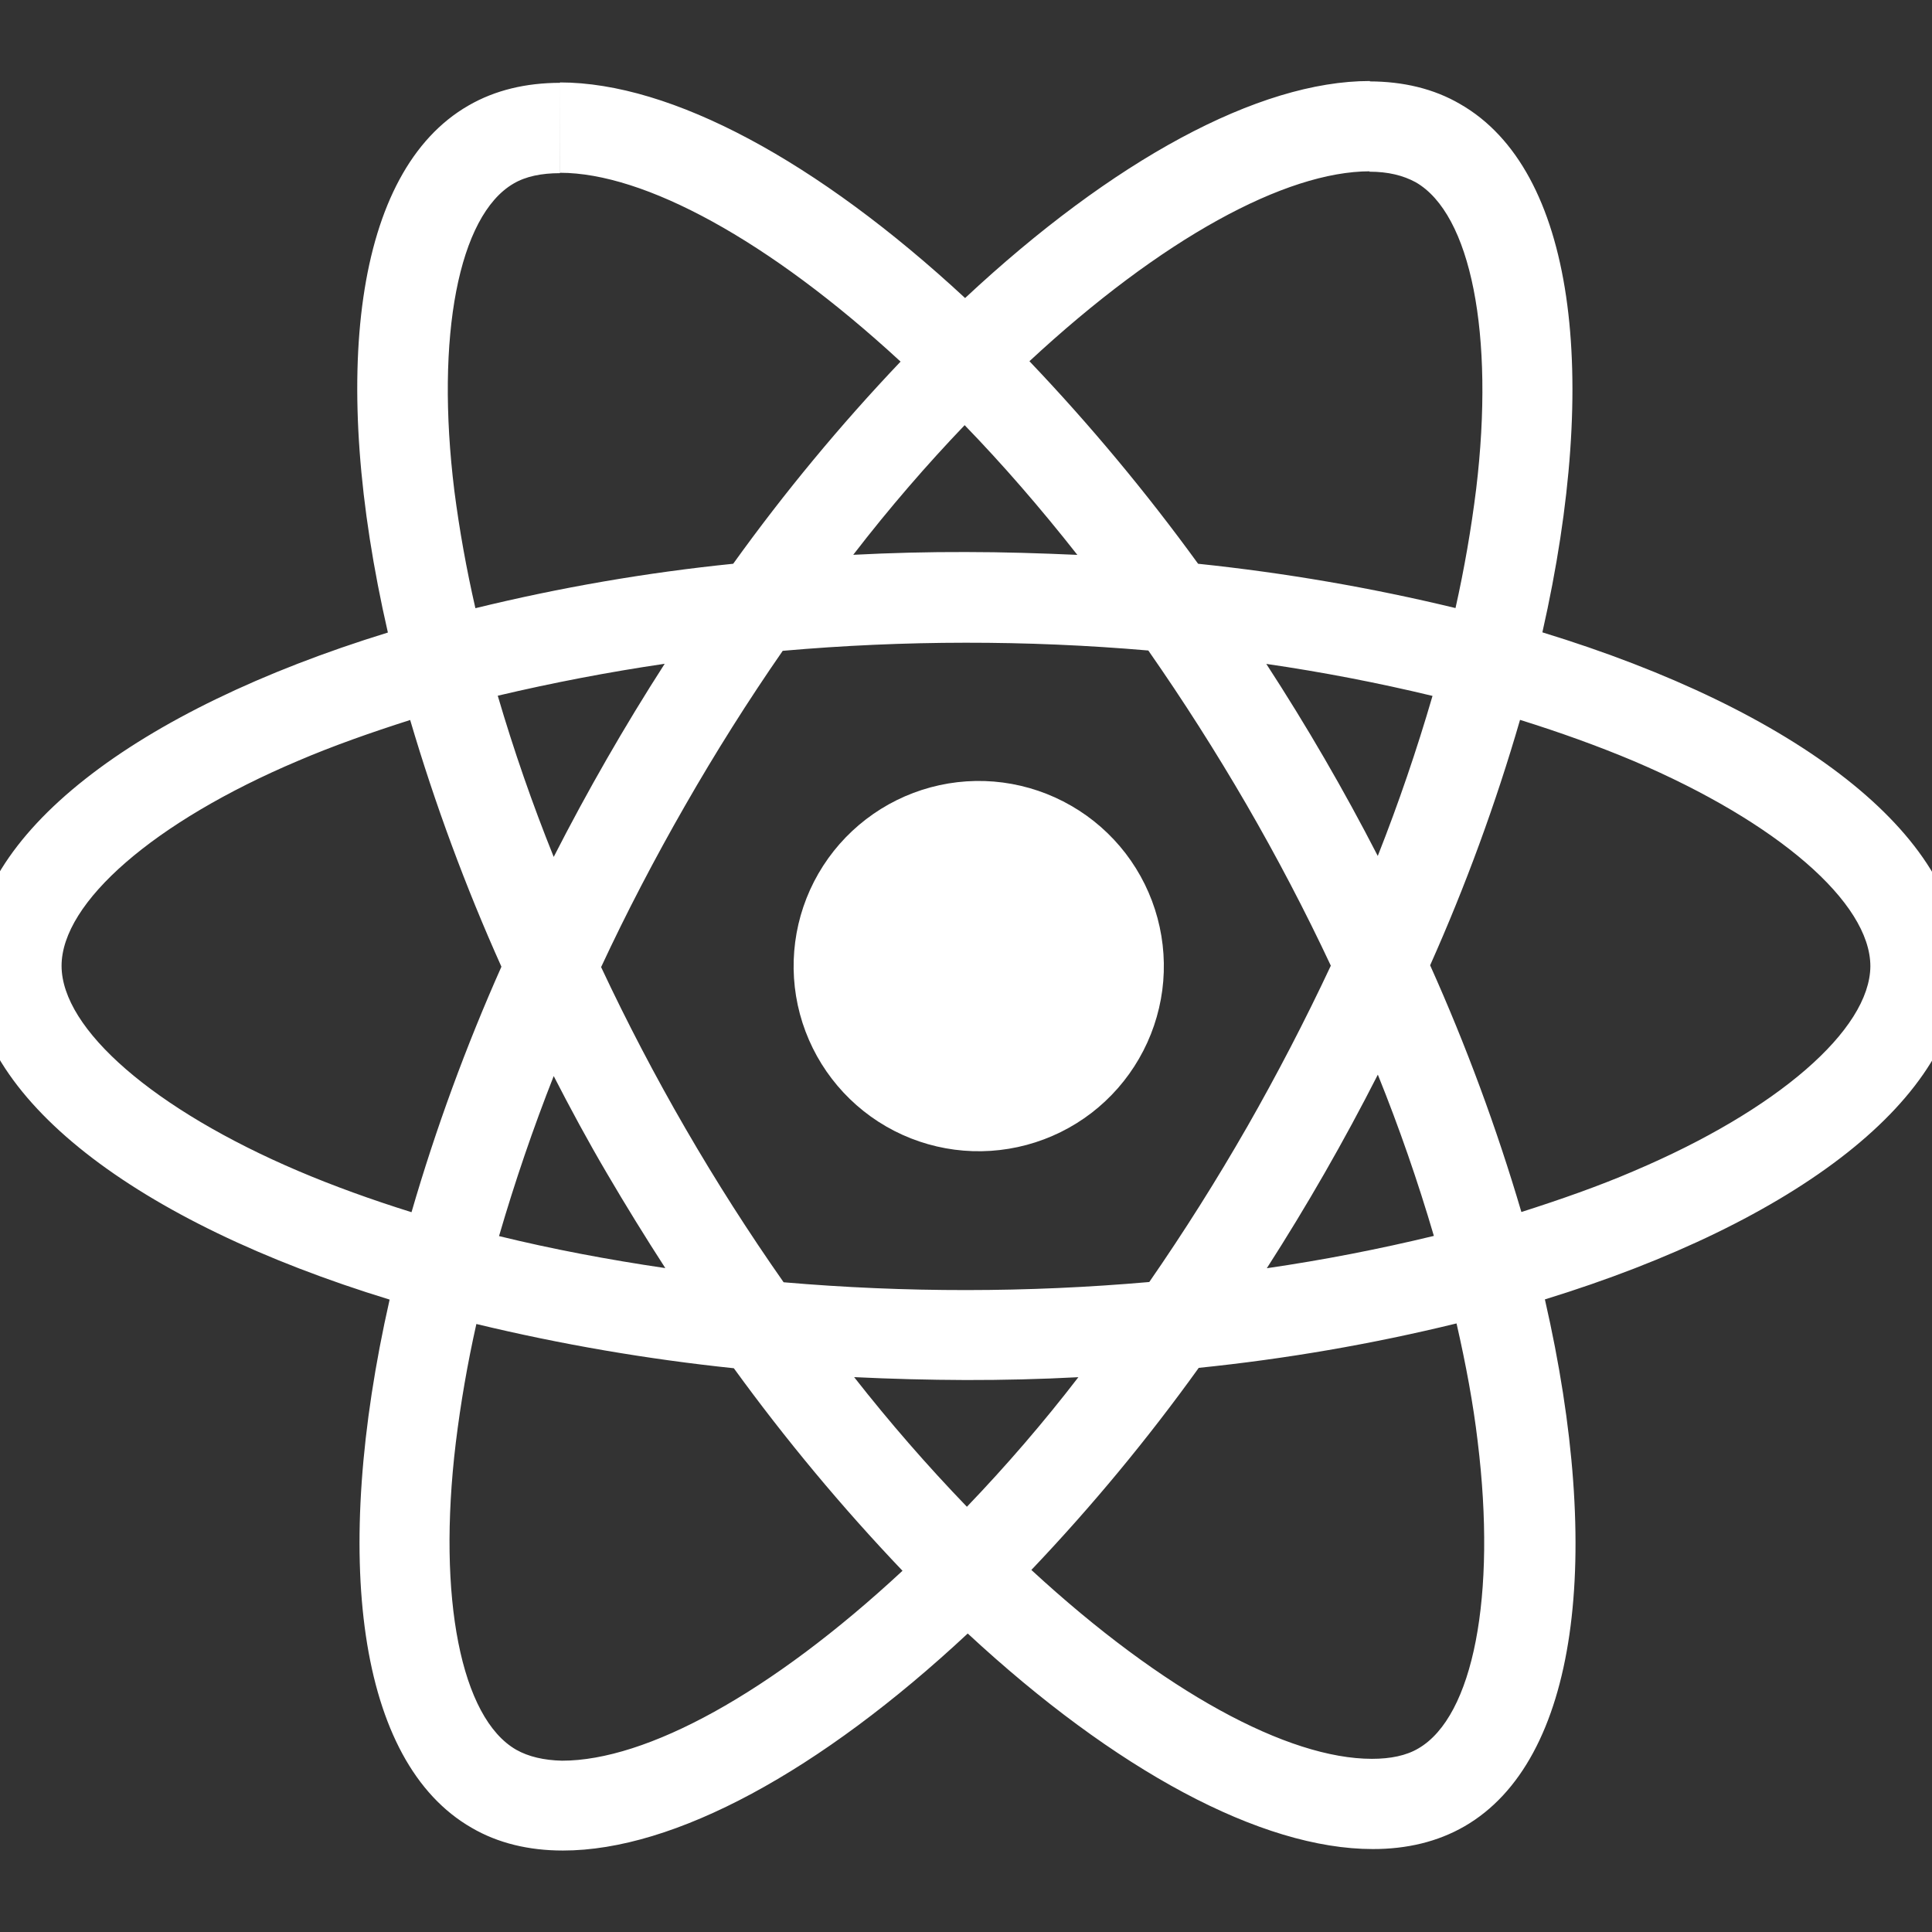 <svg width="30" height="30" viewBox="0 0 30 30" xmlns="http://www.w3.org/2000/svg">
<rect x="0" y="0" width="30" height="30" fill="#333333" stroke="none"/>
<path d="M30.44 15.003C30.439 12.958 27.877 11.021 23.95 9.819C24.855 5.819 24.452 2.636 22.675 1.617C22.266 1.377 21.787 1.265 21.266 1.264L21.265 2.666C21.555 2.666 21.788 2.724 21.983 2.83C22.839 3.321 23.211 5.189 22.922 7.592C22.845 8.213 22.738 8.831 22.601 9.442C21.286 9.124 19.95 8.895 18.604 8.754C17.802 7.649 16.927 6.598 15.985 5.609C18.037 3.704 19.963 2.66 21.272 2.66L21.272 1.258C19.541 1.257 17.276 2.49 14.986 4.628C12.693 2.502 10.427 1.281 8.696 1.28L8.697 2.683C9.999 2.683 11.932 3.722 13.984 5.615C13.047 6.601 12.179 7.649 11.385 8.754C10.037 8.891 8.699 9.122 7.382 9.444C7.244 8.842 7.134 8.233 7.055 7.62C6.759 5.218 7.123 3.349 7.972 2.852C8.162 2.739 8.407 2.689 8.696 2.689L8.696 1.286C8.168 1.287 7.689 1.399 7.274 1.639C5.505 2.657 5.109 5.834 6.023 9.822C2.108 11.028 -0.441 12.958 -0.44 14.996C-0.439 17.041 2.123 18.978 6.05 20.18C5.144 24.18 5.548 27.363 7.324 28.382C7.733 28.621 8.212 28.735 8.741 28.735C10.47 28.736 12.736 27.503 15.027 25.365C17.319 27.491 19.585 28.712 21.316 28.712C21.844 28.713 22.324 28.599 22.739 28.36C24.507 27.342 24.903 24.165 23.989 20.177C27.892 18.976 30.441 17.04 30.44 15.002L30.44 15.003ZM22.244 10.806C21.999 11.647 21.716 12.476 21.394 13.291C20.868 12.268 20.29 11.273 19.663 10.309C20.53 10.435 21.392 10.601 22.244 10.806ZM19.362 17.504C18.891 18.326 18.385 19.128 17.846 19.907C15.957 20.073 14.057 20.074 12.168 19.911C11.084 18.365 10.136 16.727 9.334 15.017C9.726 14.175 10.166 13.332 10.638 12.509C11.109 11.687 11.614 10.885 12.154 10.106C14.043 9.94 15.942 9.938 17.831 10.101C18.372 10.877 18.88 11.674 19.355 12.492C19.827 13.307 20.265 14.142 20.665 14.995C20.265 15.848 19.83 16.685 19.363 17.503L19.362 17.504ZM21.395 16.687C21.726 17.507 22.016 18.343 22.265 19.191C21.409 19.398 20.543 19.566 19.671 19.693C20.296 18.72 20.871 17.717 21.395 16.687ZM15.014 23.397C14.396 22.756 13.812 22.084 13.263 21.384C13.84 21.412 14.417 21.427 14.995 21.429C15.578 21.43 16.162 21.416 16.745 21.385C16.205 22.087 15.627 22.758 15.014 23.397ZM10.331 19.691C9.436 19.559 8.574 19.396 7.749 19.194C7.994 18.353 8.277 17.524 8.598 16.709C8.857 17.213 9.128 17.716 9.424 18.219C9.719 18.723 10.022 19.213 10.331 19.691ZM14.98 6.603C15.565 7.207 16.15 7.88 16.729 8.616C16.163 8.591 15.583 8.572 14.999 8.572C14.415 8.57 13.832 8.585 13.249 8.615C13.815 7.88 14.401 7.206 14.979 6.602L14.98 6.603ZM10.322 10.306C9.698 11.277 9.123 12.278 8.598 13.306C8.268 12.487 7.978 11.651 7.729 10.803C8.586 10.601 9.451 10.435 10.322 10.307L10.322 10.306ZM4.627 18.181C2.399 17.231 0.957 15.985 0.956 14.997C0.957 14.01 2.398 12.758 4.626 11.815C5.167 11.583 5.758 11.375 6.369 11.18C6.755 12.488 7.228 13.768 7.786 15.011C7.235 16.249 6.768 17.522 6.39 18.823C5.766 18.628 5.174 18.414 4.627 18.181ZM8.016 27.17C7.159 26.679 6.788 24.811 7.077 22.408C7.153 21.787 7.26 21.169 7.397 20.559C8.713 20.876 10.048 21.105 11.395 21.246C12.197 22.351 13.072 23.402 14.014 24.391C11.962 26.297 10.036 27.34 8.726 27.34C8.443 27.333 8.205 27.277 8.016 27.17ZM22.945 22.38C23.241 24.782 22.877 26.651 22.027 27.148C21.838 27.261 21.592 27.311 21.303 27.311C20 27.311 18.068 26.272 16.015 24.378C16.952 23.393 17.821 22.344 18.614 21.24C19.963 21.102 21.3 20.872 22.617 20.55C22.762 21.185 22.876 21.795 22.945 22.38ZM25.368 18.185C24.826 18.418 24.235 18.625 23.624 18.82C23.239 17.513 22.765 16.233 22.207 14.989C22.759 13.752 23.226 12.478 23.603 11.178C24.227 11.373 24.819 11.586 25.372 11.819C27.601 12.769 29.042 14.015 29.043 15.003C29.037 15.991 27.595 17.241 25.367 18.185L25.368 18.185Z" fill="#FFF"/>
<path d="M15.942 17.778C16.307 17.68 16.648 17.512 16.948 17.282C17.247 17.052 17.499 16.765 17.687 16.438C17.876 16.111 17.998 15.751 18.048 15.376C18.097 15.002 18.072 14.622 17.974 14.257C17.876 13.892 17.708 13.551 17.478 13.251C17.248 12.952 16.961 12.7 16.634 12.512C16.307 12.323 15.947 12.201 15.572 12.151C15.198 12.102 14.818 12.127 14.453 12.225C13.717 12.423 13.089 12.905 12.708 13.565C12.327 14.225 12.224 15.01 12.421 15.746C12.619 16.483 13.101 17.111 13.761 17.492C14.422 17.873 15.206 17.976 15.942 17.778Z" fill="#FFF"/>
</svg>
